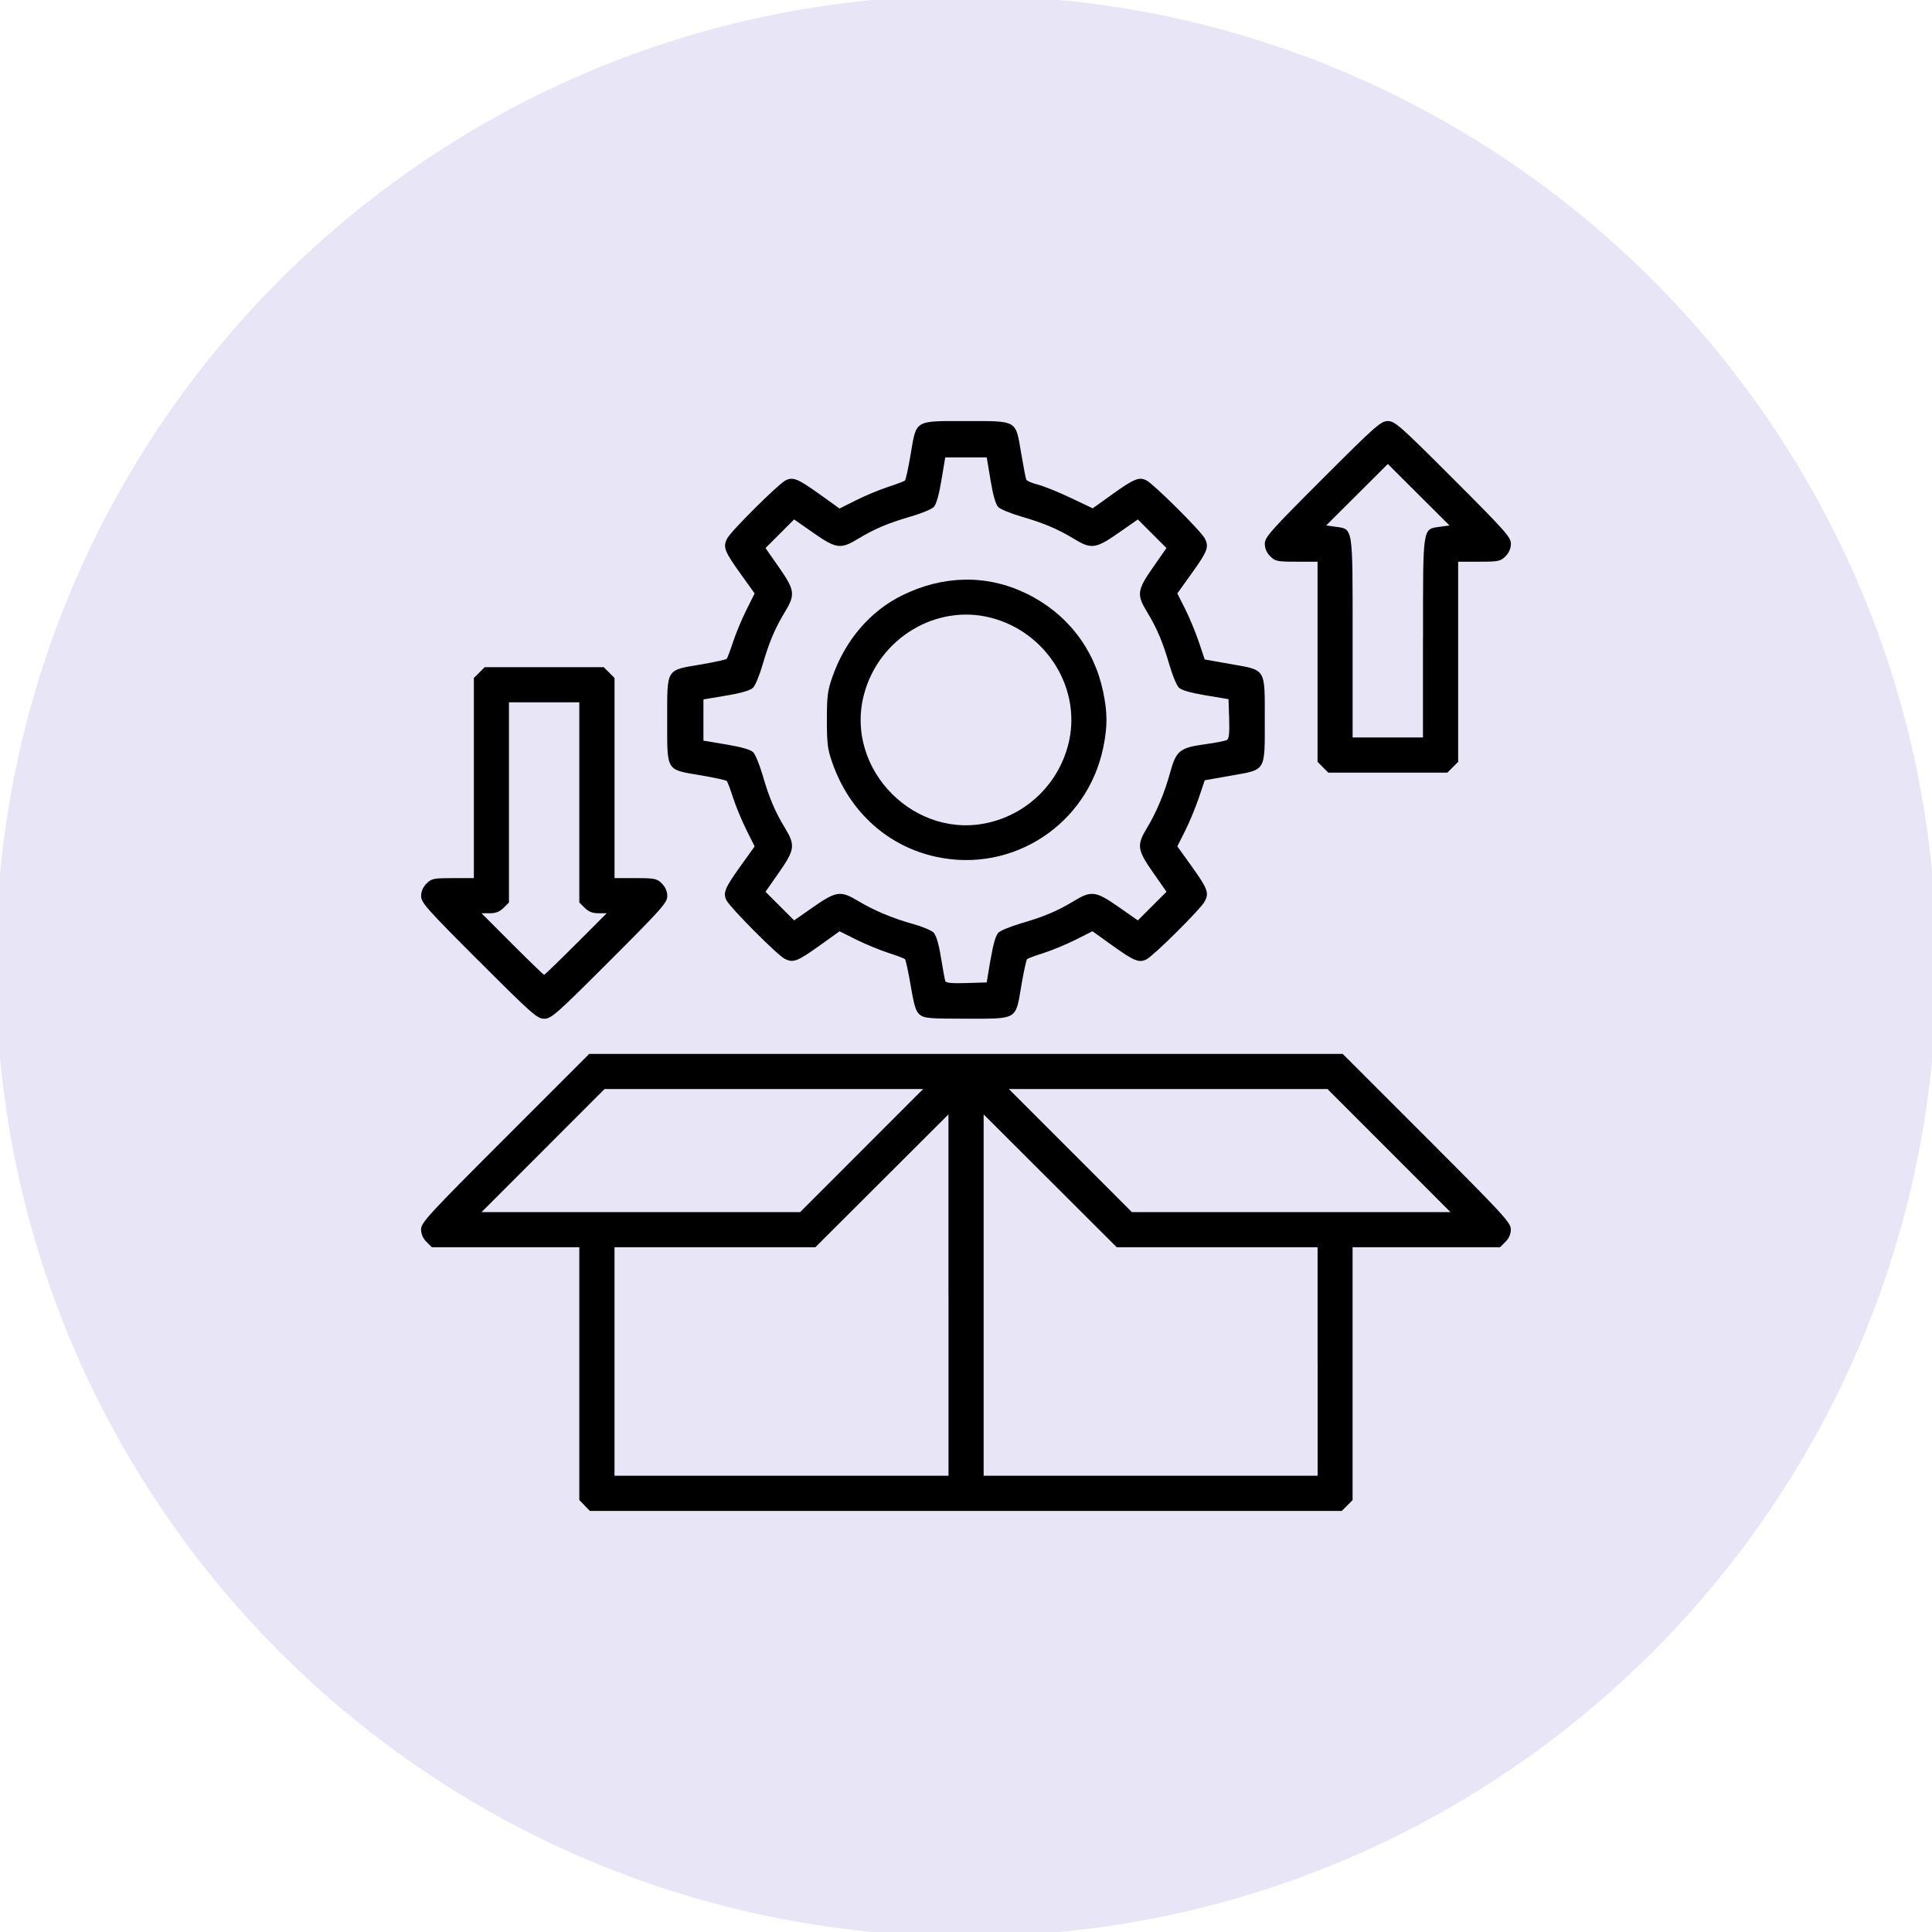 <svg xmlns:dc="http://purl.org/dc/elements/1.1/" xmlns:cc="http://creativecommons.org/ns#" xmlns:rdf="http://www.w3.org/1999/02/22-rdf-syntax-ns#" xmlns:svg="http://www.w3.org/2000/svg" xmlns="http://www.w3.org/2000/svg" xmlns:sodipodi="http://sodipodi.sourceforge.net/DTD/sodipodi-0.dtd" xmlns:inkscape="http://www.inkscape.org/namespaces/inkscape" width="80" height="80" viewBox="0 0 80 80" id="svg5484" inkscape:version="0.91 r13725" sodipodi:docname="nft-gaming-platform-release.svg"><defs id="defs5486"></defs><g inkscape:label="Layer 1" inkscape:groupmode="layer" id="layer1" transform="translate(0,-972.362)"><g transform="matrix(1.25,0,0,-1.25,-953.702,1392.467)" id="g5780"><g id="g5103" transform="matrix(1.128,0,0,1.128,827.115,304.084)" style="fill:#e8e6f6;fill-opacity:1"><path d="M 0,0 C 0,-15.74 -12.76,-28.5 -28.5,-28.5 -44.24,-28.5 -57,-15.74 -57,0 -57,15.74 -44.24,28.5 -28.5,28.5 -12.76,28.5 0,15.74 0,0" style="fill:#e8e6f6;fill-opacity:1;fill-rule:nonzero;stroke:none" id="path5105" inkscape:connector-curvature="0"></path></g><path inkscape:connector-curvature="0" id="path3338-0" d="m 782.331,286.212 -0.179,0.179 0,4.188 0,4.188 -2.442,0 -2.442,0 -0.179,0.179 c -0.117,0.117 -0.179,0.261 -0.179,0.417 0,0.217 0.252,0.491 2.785,3.024 l 2.785,2.785 12.48,0 12.48,0 2.785,-2.785 c 2.533,-2.533 2.785,-2.807 2.785,-3.024 0,-0.157 -0.062,-0.3 -0.179,-0.417 l -0.179,-0.179 -2.442,0 -2.442,0 0,-4.188 0,-4.188 -0.179,-0.179 -0.179,-0.179 -12.453,0 -12.453,0 -0.179,0.179 z m 12.049,6.971 0,5.985 -2.204,-2.2 -2.204,-2.2 -3.327,0 -3.327,0 0,-3.785 0,-3.785 5.532,0 5.532,0 0,5.985 z m 12.228,-2.2 0,3.785 -3.327,0 -3.327,0 -2.204,2.2 -2.204,2.2 0,-5.985 0,-5.985 5.532,0 5.532,0 0,3.785 z m -15.103,6.987 2.037,2.038 -5.277,0 -5.277,0 -2.037,-2.038 -2.037,-2.038 5.277,0 5.277,0 2.037,2.038 z m 17.468,0 -2.037,2.038 -5.277,0 -5.277,0 2.037,-2.038 2.037,-2.038 5.277,0 5.277,0 -2.037,2.038 z m -30.149,6.279 c -1.722,1.722 -1.912,1.936 -1.912,2.15 0,0.156 0.062,0.3 0.179,0.417 0.165,0.165 0.233,0.179 0.873,0.179 l 0.695,0 0,3.315 0,3.315 0.179,0.179 0.179,0.179 1.972,0 1.972,0 0.179,-0.179 0.179,-0.179 0,-3.315 0,-3.315 0.695,0 c 0.641,0 0.709,-0.014 0.873,-0.179 0.117,-0.117 0.179,-0.261 0.179,-0.417 0,-0.215 -0.19,-0.428 -1.912,-2.15 -1.764,-1.764 -1.932,-1.912 -2.164,-1.912 -0.232,0 -0.4,0.148 -2.164,1.912 z m 3.219,0.563 1.017,1.019 -0.275,0 c -0.195,0 -0.327,0.052 -0.454,0.179 l -0.179,0.179 0,3.315 0,3.315 -1.165,0 -1.165,0 0,-3.315 0,-3.315 -0.179,-0.179 c -0.127,-0.127 -0.259,-0.179 -0.454,-0.179 l -0.275,0 1.017,-1.019 c 0.559,-0.56 1.034,-1.019 1.055,-1.019 0.021,0 0.496,0.459 1.055,1.019 z m 11.39,-2.343 c -0.131,0.106 -0.19,0.293 -0.303,0.964 -0.078,0.458 -0.164,0.853 -0.191,0.879 -0.028,0.025 -0.28,0.12 -0.56,0.21 -0.28,0.091 -0.756,0.288 -1.058,0.438 l -0.548,0.274 -0.653,-0.468 c -0.752,-0.539 -0.887,-0.589 -1.173,-0.438 -0.249,0.131 -1.793,1.685 -1.917,1.928 -0.126,0.247 -0.06,0.409 0.462,1.137 l 0.468,0.653 -0.274,0.548 c -0.15,0.301 -0.348,0.777 -0.438,1.058 -0.091,0.28 -0.185,0.532 -0.21,0.56 -0.025,0.028 -0.42,0.114 -0.879,0.191 -1.147,0.194 -1.096,0.109 -1.096,1.833 0,1.723 -0.051,1.638 1.096,1.833 0.458,0.078 0.852,0.164 0.876,0.191 0.024,0.028 0.118,0.28 0.21,0.56 0.092,0.28 0.29,0.756 0.441,1.058 l 0.274,0.548 -0.468,0.653 c -0.539,0.752 -0.589,0.887 -0.438,1.173 0.131,0.249 1.685,1.793 1.928,1.917 0.247,0.126 0.409,0.06 1.137,-0.462 l 0.653,-0.468 0.548,0.274 c 0.301,0.151 0.777,0.349 1.058,0.441 0.28,0.092 0.532,0.186 0.56,0.21 0.028,0.024 0.114,0.418 0.191,0.876 0.194,1.147 0.109,1.096 1.833,1.096 1.717,0 1.639,0.045 1.826,-1.057 0.074,-0.437 0.15,-0.832 0.167,-0.877 0.018,-0.046 0.19,-0.122 0.384,-0.171 0.194,-0.048 0.682,-0.245 1.086,-0.437 l 0.734,-0.349 0.649,0.465 c 0.725,0.519 0.887,0.585 1.133,0.459 0.243,-0.124 1.797,-1.668 1.928,-1.917 0.151,-0.285 0.1,-0.421 -0.439,-1.173 l -0.468,-0.653 0.258,-0.512 c 0.142,-0.281 0.346,-0.774 0.454,-1.094 l 0.196,-0.582 0.861,-0.152 c 1.182,-0.209 1.128,-0.121 1.128,-1.849 0,-1.729 0.054,-1.64 -1.128,-1.849 l -0.861,-0.152 -0.196,-0.582 c -0.108,-0.32 -0.312,-0.812 -0.454,-1.094 l -0.258,-0.512 0.468,-0.653 c 0.539,-0.752 0.589,-0.887 0.439,-1.173 -0.131,-0.249 -1.685,-1.793 -1.928,-1.917 -0.247,-0.126 -0.409,-0.06 -1.137,0.462 l -0.653,0.468 -0.556,-0.28 c -0.306,-0.154 -0.782,-0.351 -1.058,-0.439 -0.276,-0.087 -0.524,-0.179 -0.551,-0.204 -0.028,-0.025 -0.114,-0.42 -0.191,-0.878 -0.194,-1.147 -0.109,-1.096 -1.833,-1.096 -1.209,0 -1.385,0.015 -1.529,0.131 z m 2.343,1.829 c 0.084,0.501 0.171,0.803 0.257,0.889 0.072,0.071 0.409,0.21 0.749,0.309 0.757,0.219 1.213,0.412 1.753,0.74 0.579,0.352 0.726,0.332 1.481,-0.195 l 0.639,-0.446 0.474,0.474 0.474,0.474 -0.446,0.639 c -0.526,0.755 -0.546,0.902 -0.199,1.478 0.316,0.523 0.581,1.159 0.768,1.839 0.196,0.716 0.32,0.816 1.143,0.929 0.357,0.049 0.69,0.114 0.74,0.145 0.065,0.04 0.085,0.243 0.07,0.703 l -0.021,0.647 -0.759,0.127 c -0.501,0.084 -0.803,0.171 -0.889,0.257 -0.071,0.072 -0.21,0.409 -0.309,0.749 -0.219,0.757 -0.412,1.213 -0.74,1.753 -0.352,0.579 -0.332,0.726 0.195,1.481 l 0.446,0.639 -0.474,0.474 -0.474,0.474 -0.639,-0.446 c -0.756,-0.527 -0.903,-0.547 -1.481,-0.195 -0.54,0.328 -0.996,0.52 -1.753,0.74 -0.34,0.099 -0.677,0.238 -0.749,0.309 -0.086,0.086 -0.174,0.388 -0.257,0.889 l -0.127,0.759 -0.687,0 -0.687,0 -0.127,-0.759 c -0.084,-0.501 -0.171,-0.803 -0.257,-0.889 -0.072,-0.071 -0.409,-0.21 -0.749,-0.309 -0.757,-0.219 -1.213,-0.412 -1.753,-0.74 -0.579,-0.352 -0.726,-0.332 -1.481,0.195 l -0.639,0.446 -0.474,-0.474 -0.474,-0.474 0.446,-0.639 c 0.527,-0.756 0.547,-0.903 0.195,-1.481 -0.328,-0.54 -0.52,-0.996 -0.74,-1.753 -0.099,-0.34 -0.239,-0.679 -0.313,-0.753 -0.09,-0.09 -0.381,-0.176 -0.889,-0.261 l -0.755,-0.127 0,-0.683 0,-0.683 0.759,-0.127 c 0.501,-0.084 0.803,-0.171 0.889,-0.257 0.071,-0.072 0.21,-0.409 0.309,-0.749 0.219,-0.757 0.412,-1.213 0.74,-1.753 0.352,-0.579 0.332,-0.726 -0.195,-1.481 l -0.446,-0.639 0.474,-0.474 0.474,-0.474 0.639,0.446 c 0.755,0.526 0.902,0.546 1.478,0.199 0.52,-0.314 1.156,-0.58 1.837,-0.769 0.293,-0.081 0.593,-0.207 0.665,-0.279 0.086,-0.086 0.171,-0.371 0.244,-0.819 0.062,-0.378 0.126,-0.73 0.142,-0.781 0.022,-0.07 0.203,-0.088 0.702,-0.073 l 0.672,0.021 0.127,0.759 z m -1.79,3.4 c -1.611,0.345 -2.874,1.482 -3.447,3.102 -0.162,0.457 -0.186,0.646 -0.186,1.436 0,0.793 0.024,0.978 0.189,1.444 0.425,1.204 1.255,2.169 2.31,2.685 1.369,0.67 2.808,0.69 4.109,0.058 1.335,-0.649 2.247,-1.816 2.545,-3.259 0.145,-0.702 0.145,-1.152 10e-4,-1.849 -0.525,-2.542 -2.992,-4.159 -5.52,-3.617 z m 1.81,1.156 c 1.255,0.327 2.222,1.297 2.551,2.559 0.471,1.81 -0.687,3.72 -2.551,4.205 -1.821,0.474 -3.729,-0.679 -4.216,-2.548 -0.649,-2.491 1.726,-4.865 4.216,-4.216 z m 10.99,1.814 -0.179,0.179 0,3.315 0,3.315 -0.695,0 c -0.641,0 -0.709,0.014 -0.873,0.179 -0.117,0.117 -0.179,0.261 -0.179,0.417 0,0.215 0.19,0.428 1.912,2.15 1.764,1.764 1.932,1.912 2.164,1.912 0.232,0 0.4,-0.148 2.164,-1.912 1.722,-1.722 1.912,-1.936 1.912,-2.15 0,-0.156 -0.062,-0.3 -0.179,-0.417 -0.165,-0.165 -0.233,-0.179 -0.873,-0.179 l -0.695,0 0,-3.315 0,-3.315 -0.179,-0.179 -0.179,-0.179 -1.972,0 -1.972,0 -0.179,0.179 z m 3.315,4.29 c 0,3.745 -0.024,3.593 0.572,3.677 l 0.304,0.043 -1.021,1.018 -1.021,1.018 -1.021,-1.018 -1.021,-1.018 0.304,-0.043 c 0.596,-0.084 0.572,0.068 0.572,-3.677 l 0,-3.304 1.165,0 1.165,0 0,3.304 z" style="fill:#000000"></path></g></g></svg>